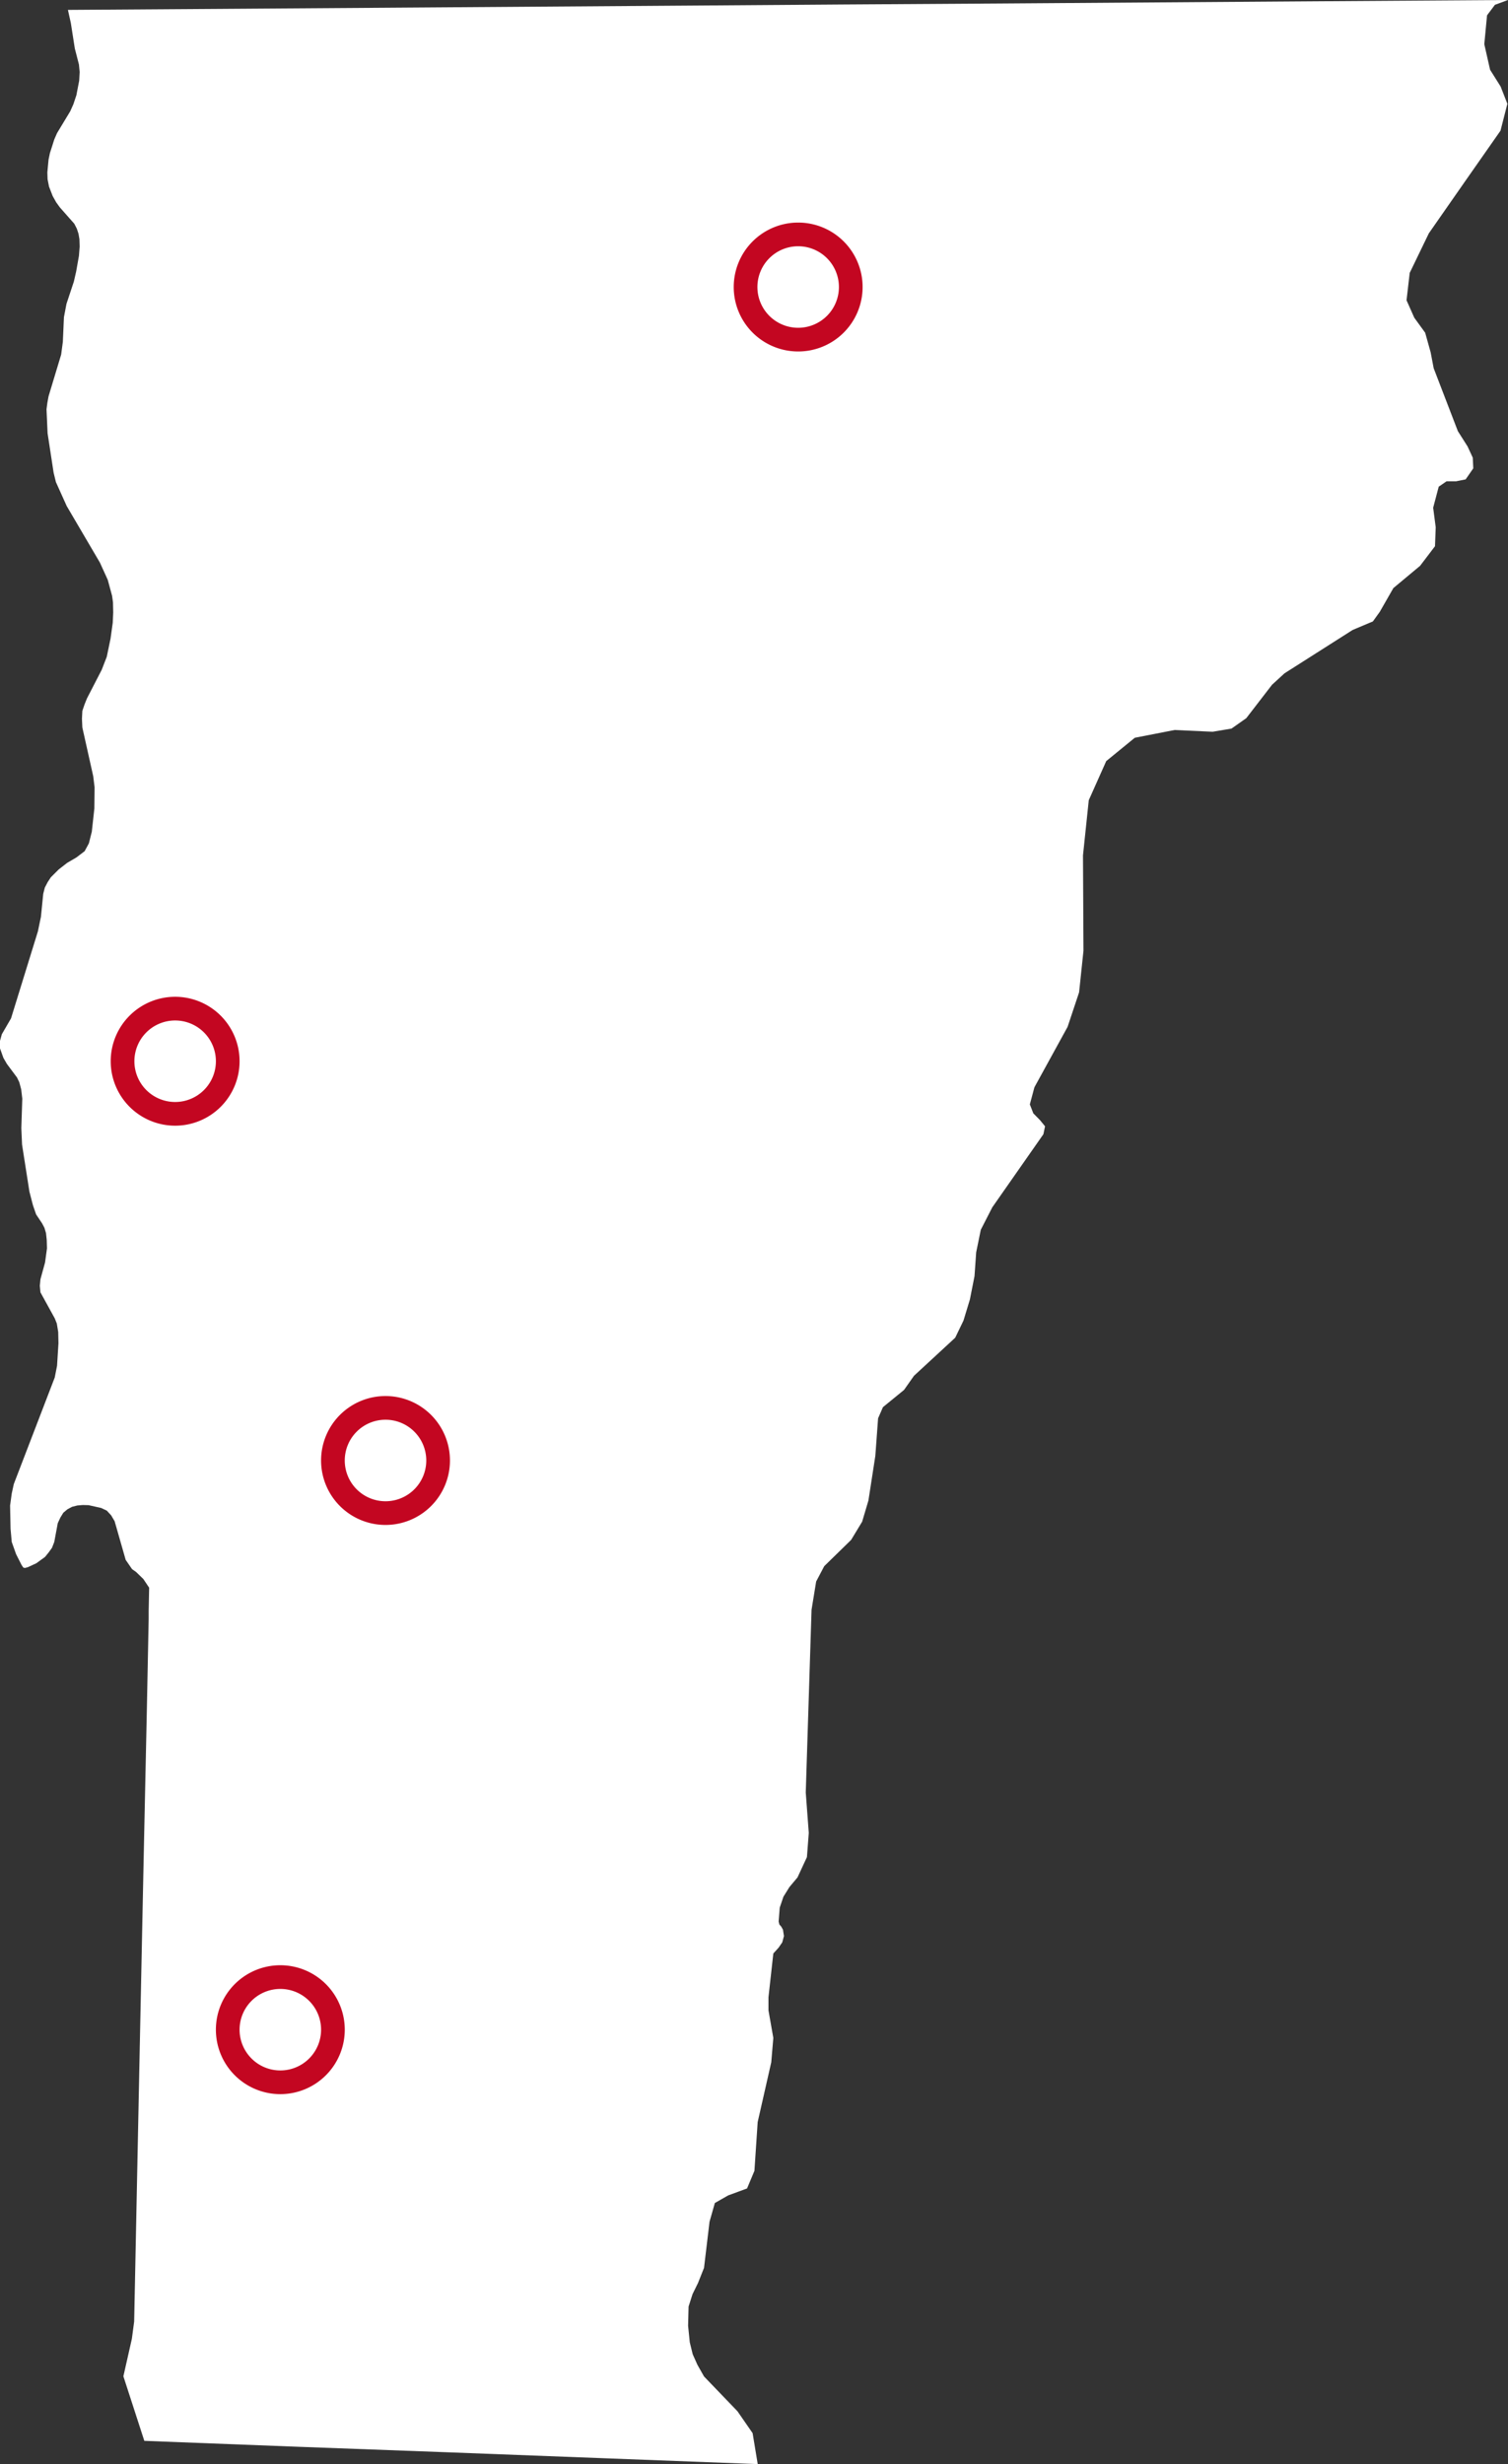 <?xml version="1.0" encoding="UTF-8"?> <svg xmlns="http://www.w3.org/2000/svg" viewBox="0 0 382.001 624.062"><rect x="0" y="0" width="382.001" height="624.062" fill="#333333" stroke="none"/><title>vermont-vital-records</title><path d="M378.689,1.221,382.001,0Q357.086.156,332.174.333q-39.421.272-78.838.553-39.389.232-78.782.532Q135.12,1.689,95.689,1.973q-39.238.245-78.482.535l.74,3.339,1.004,6.429L19.997,16.34l.181,1.887-.119,2.19-.704,3.678-.763,2.296-.808,1.803-3.33,5.508-.704,1.61L12.641,38.791l-.345,1.661-.3,3.22.059,1.729.359,1.848.927,2.395.885,1.583.93,1.289,3.675,4.162.642,1.263.407,1.242.238,1.373.059,1.887-.181,2.347-.701,3.96L18.711,71.31l-1.872,5.642-.642,3.375-.276,6.236-.428,3.232L12.296,100.383l-.3,1.655-.214,1.604.273,6.09,1.53,9.991.582,2.374,2.733,6.067L25.303,142.474l1.993,4.379,1.096,4.04.229,1.625.056,2.614L28.562,157.706l-.561,4.043-.951,4.578-1.28,3.301-3.74,7.252-.624,1.548-.547,1.625-.098,1.976.098,2.207,2.754,12.341.345,2.793-.056,5.386-.648,5.891-.74,2.935-1.072,1.988-2.086,1.589-2.335,1.364-2.148,1.67L12.879,222.18l-.823,1.266-.701,1.349-.404,1.572-.579,5.805-.769,3.699L2.793,257.917.463,261.936,0,263.621v1.892l.862,2.406.885,1.533,2.549,3.419.582,1.203.49,1.812.276,2.365L5.404,285.712l.181,4.165,1.869,11.931.885,3.417.805,2.335,1.53,2.291.585,1.12.395,1.334.184,1.72.062,2.136-.487,3.58-1.168,4.254-.157,1.652.157,1.655,3.624,6.586.52,1.292.359,2.166.062,2.855-.359,5.707-.582,2.95L3.497,375.852,2.971,378.258,2.555,381.3l.119,5.882.297,3.336L4.082,393.629l1.381,2.721.428.645.395.116.766-.199,2.154-1.001,2.207-1.607.882-1.093.87-1.2.582-1.491.882-4.747.645-1.402.761-1.248,1.043-.876,1.168-.627,1.346-.342,1.387-.116,1.465.039,3.158.704,1.447.677,1.105,1.191.885,1.5,2.799,9.789,1.622,2.35,1.004.704,1.848,1.791,1.468,2.195-.122,5.945v2.002c-.152,7.374-.282,14.744-.44,22.118q-.865,39.781-1.676,79.572-.793,38.11-1.557,76.221l-.585,4.388-2.145,9.48q2.656,8.173,5.303,16.346,38.846,1.528,77.691,2.929c25.897.963,51.788,1.999,77.685,2.959V624l-1.283-7.775-3.841-5.547-8.467-8.809-1.682-2.971-1.188-2.659-.743-3.033-.422-4.18.122-4.866,1.004-3.146,1.384-2.819,1.524-3.835,1.393-11.676,1.346-4.744,3.378-1.928,4.783-1.759,1.869-4.462.823-12.353,3.44-15.149.523-6.159-1.23-6.985v-3.313l1.23-11.084,1.346-1.491.921-1.34.425-1.589-.25-1.613-.452-.802-.466-.517-.178-.764.276-3.5.942-2.775,1.509-2.43,2.053-2.448,2.389-5.154.466-6.126-.766-10.229,1.468-46.283,1.168-7.154,2.047-3.886,6.812-6.652,2.793-4.617,1.589-5.362,1.747-11.298.701-9.516,1.23-2.825,5.345-4.364,2.513-3.574,10.449-9.649,2.094-4.34,1.625-5.345,1.168-5.912.419-6.007,1.171-5.728,2.914-5.689L264.31,287.254l.419-2.005-1.289-1.572-1.682-1.708-.882-2.267,1.159-4.337,8.402-15.3,2.914-8.74,1.108-10.532-.122-24.156,1.468-13.975,4.421-9.902,7.237-5.912,10.089-1.967,9.629.443,4.78-.802,3.743-2.635,6.527-8.467,3.158-2.894,17.267-10.986,5.119-2.157,1.747-2.43L352.961,148.942l6.771-5.642,3.779-4.97.178-4.798-.645-4.947,1.411-5.33,1.99-1.364H368.876l2.397-.484,1.931-2.793-.128-2.706-1.328-2.861-2.448-3.853-6.129-15.942-.761-3.999L361.021,84.269l-2.757-3.797-1.967-4.424.805-6.934,4.84-10.012q9.06-13.017,18.158-26.001l1.741-6.815-1.708-4.367-2.674-4.254-1.462-6.476.695-7.311Z" style="fill:#fff"></path><path d="M202.188,59.369A13.323,13.323,0,1,1,188.865,72.691,13.322,13.322,0,0,1,202.188,59.369Z" style="fill:none;stroke:#c30621;stroke-miterlimit:10;stroke-width:6px"></path><path d="M44.367,255.449a13.322,13.322,0,1,1-13.323,13.322A13.322,13.322,0,0,1,44.367,255.449Z" style="fill:none;stroke:#c30621;stroke-miterlimit:10;stroke-width:6px"></path><path d="M97.657,356.564a13.323,13.323,0,1,1-13.323,13.323A13.322,13.322,0,0,1,97.657,356.564Z" style="fill:none;stroke:#c30621;stroke-miterlimit:10;stroke-width:6px"></path><path d="M71.012,500.72A13.323,13.323,0,1,1,57.689,514.043,13.323,13.323,0,0,1,71.012,500.72Z" style="fill:none;stroke:#c30621;stroke-miterlimit:10;stroke-width:6px"></path></svg> 